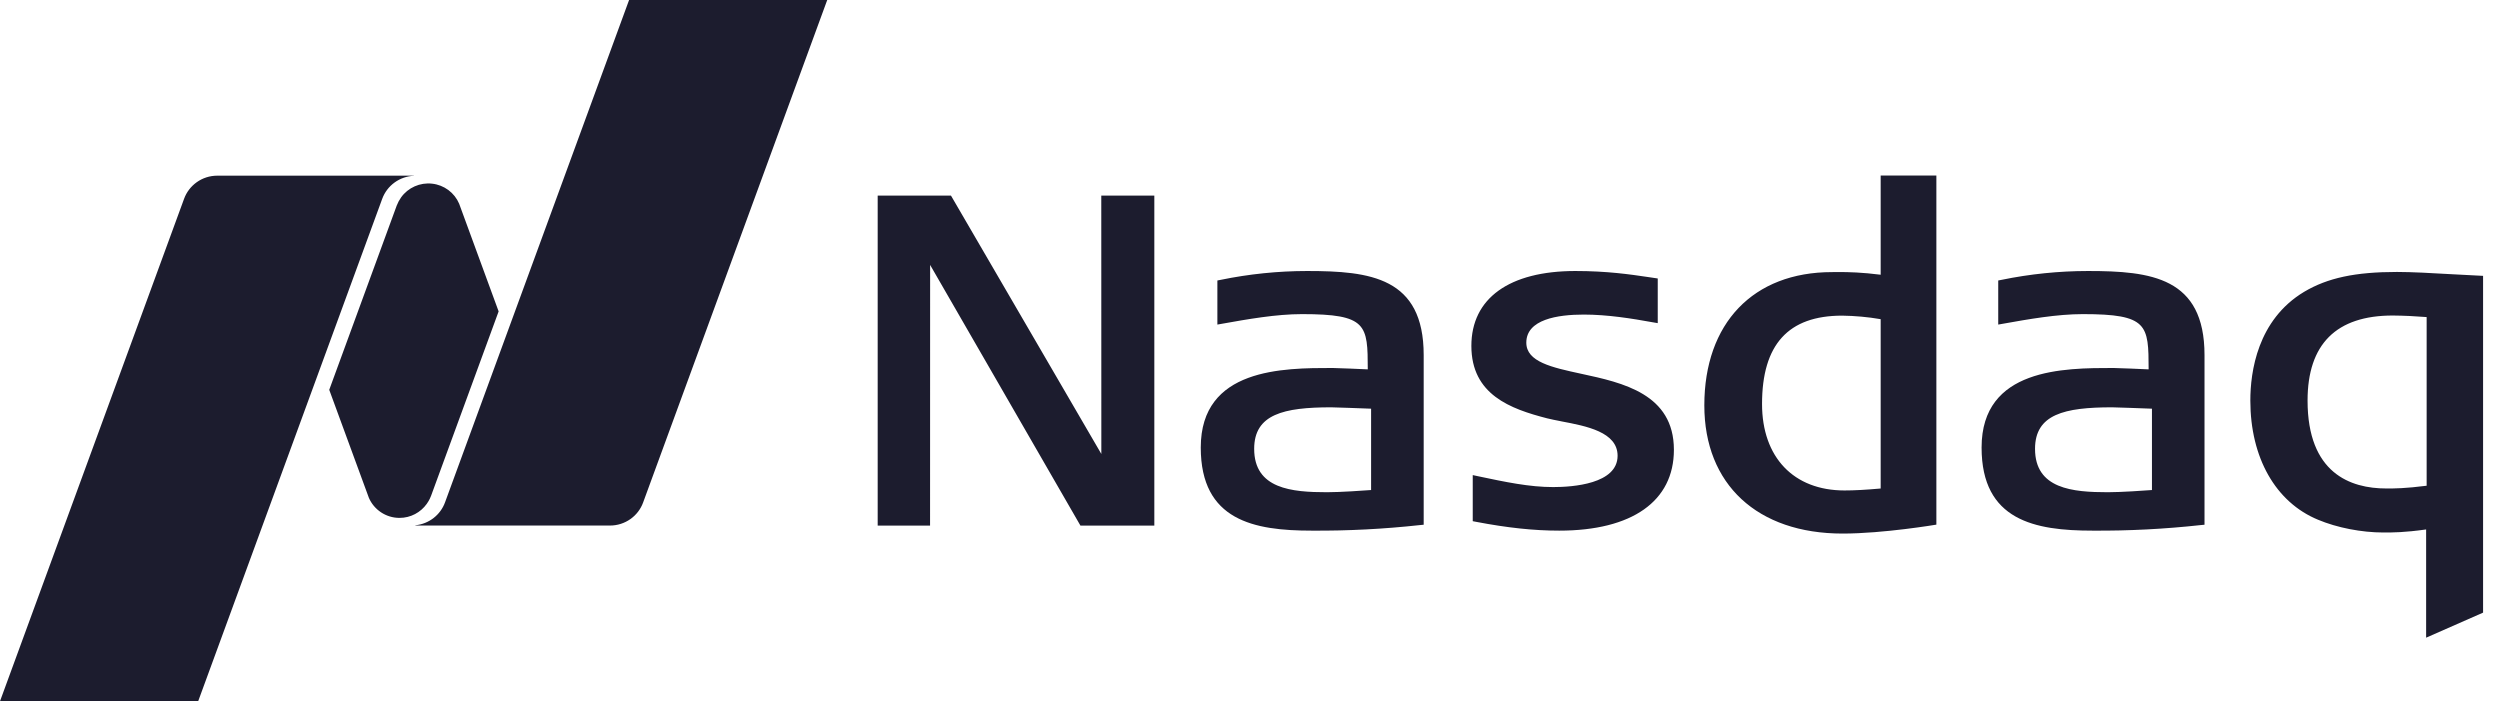 <svg xmlns:xlink="http://www.w3.org/1999/xlink" xmlns="http://www.w3.org/2000/svg" class="nsdq-logo--nplus" width="82" height="23" viewBox="0 0 82 23" fill="none"><g id="Nasdaq" clip-path="url(#clip0_54613_39282)" fill="none"><path id="Vector" fill-rule="evenodd" clip-rule="evenodd" d="M60.438 17.501C57.641 17.501 55.902 15.89 55.902 13.296C55.902 10.6 57.506 8.925 60.089 8.925L60.307 8.923C60.63 8.923 61.076 8.933 61.686 9.011V5.758H63.513V17.208C63.513 17.208 61.778 17.501 60.438 17.501ZM60.423 10.353C58.655 10.353 57.795 11.301 57.795 13.251C57.795 15 58.832 16.087 60.499 16.087C60.819 16.087 61.186 16.067 61.686 16.023V10.469C61.269 10.397 60.846 10.359 60.423 10.353ZM35.438 17.239L30.508 8.689L30.506 17.239H28.788V6.416H31.192L36.124 14.89L36.122 6.416H37.862V17.239H35.438ZM51.142 17.405C50.312 17.405 49.447 17.313 48.416 17.116L48.306 17.095V15.583L48.469 15.618C49.377 15.81 50.161 15.976 50.945 15.976C51.58 15.976 53.057 15.876 53.057 14.949C53.057 14.171 52.036 13.976 51.216 13.821L51.165 13.81C51.024 13.784 50.884 13.754 50.745 13.721C49.543 13.411 48.261 12.946 48.261 11.345C48.261 9.784 49.505 8.889 51.673 8.889C52.714 8.889 53.47 9 54.077 9.09L54.374 9.134V10.599L54.215 10.572C53.528 10.447 52.723 10.318 51.947 10.318C51.087 10.318 50.063 10.477 50.063 11.239C50.063 11.87 50.9 12.051 51.87 12.261C53.223 12.553 54.904 12.918 54.904 14.754C54.904 16.439 53.533 17.405 51.142 17.405ZM68.637 17.405C66.746 17.405 64.996 17.075 64.996 14.679C64.996 12.07 67.703 12.07 69.319 12.07C69.481 12.07 70.241 12.105 70.475 12.115C70.473 10.652 70.453 10.303 68.317 10.303C67.471 10.303 66.531 10.47 65.701 10.618L65.542 10.646V9.2L65.65 9.179C66.583 8.987 67.532 8.89 68.485 8.889C70.555 8.889 72.308 9.096 72.308 11.647V17.211L72.182 17.223C71.005 17.352 69.821 17.413 68.637 17.405ZM69.274 13.36C67.714 13.36 66.749 13.588 66.749 14.722C66.749 16.036 67.982 16.145 69.138 16.145C69.571 16.145 70.347 16.091 70.584 16.073V13.405C70.249 13.392 69.379 13.36 69.274 13.36ZM43.025 17.405C41.134 17.405 39.385 17.075 39.385 14.679C39.385 12.07 42.091 12.07 43.707 12.07C43.869 12.07 44.629 12.105 44.863 12.115C44.861 10.652 44.842 10.303 42.706 10.303C41.859 10.303 40.919 10.47 40.089 10.618L39.93 10.646V9.2L40.038 9.179C40.971 8.987 41.92 8.89 42.873 8.889C44.943 8.889 46.697 9.096 46.697 11.647V17.211L46.571 17.223C45.393 17.352 44.209 17.413 43.025 17.405ZM43.662 13.36C42.102 13.36 41.137 13.588 41.137 14.722C41.137 16.036 42.37 16.145 43.526 16.145C43.959 16.145 44.735 16.091 44.972 16.073V13.405C44.637 13.392 43.767 13.36 43.662 13.36ZM79.577 20.916V17.366C78.864 17.466 78.485 17.466 78.179 17.466C77.457 17.466 76.654 17.309 76.031 17.047C74.641 16.474 73.811 15.013 73.811 13.139C73.811 12.203 74.04 10.494 75.575 9.572C76.343 9.115 77.253 8.92 78.619 8.92C79.11 8.92 79.77 8.957 80.409 8.994L81.445 9.048V20.094L79.577 20.916ZM78.482 10.349C76.629 10.349 75.688 11.288 75.688 13.139C75.688 15.522 77.092 16.022 78.27 16.022C78.557 16.022 78.88 16.022 79.594 15.932V10.4C79.224 10.37 78.853 10.353 78.482 10.349Z" fill="#1C1C2E"></path><path id="Vector_2" fill-rule="evenodd" clip-rule="evenodd" d="M20.634 0L14.596 16.48C14.447 16.887 14.073 17.184 13.624 17.229V17.238H20.006C20.507 17.238 20.935 16.923 21.095 16.48L27.133 0H20.634ZM13.104 16.987C13.473 16.987 13.798 16.805 13.996 16.529C14.017 16.5 14.089 16.398 14.14 16.26L16.355 10.214L15.06 6.682C14.985 6.504 14.862 6.349 14.706 6.233C14.549 6.117 14.365 6.045 14.171 6.024C13.977 6.002 13.78 6.033 13.602 6.112C13.424 6.191 13.27 6.315 13.157 6.473C13.098 6.556 13.05 6.646 13.013 6.741L10.799 12.786L12.1 16.331C12.268 16.716 12.654 16.987 13.104 16.987ZM7.126 5.762H13.578V5.766C13.349 5.775 13.127 5.852 12.942 5.986C12.757 6.12 12.616 6.306 12.537 6.52L6.5 23H0L6.038 6.52C6.199 6.078 6.626 5.762 7.126 5.762Z" fill="#1C1C2E"></path></g><defs><clipPath id="clip0_54613_39282"><rect width="82" height="23" fill="white"></rect></clipPath></defs></svg>